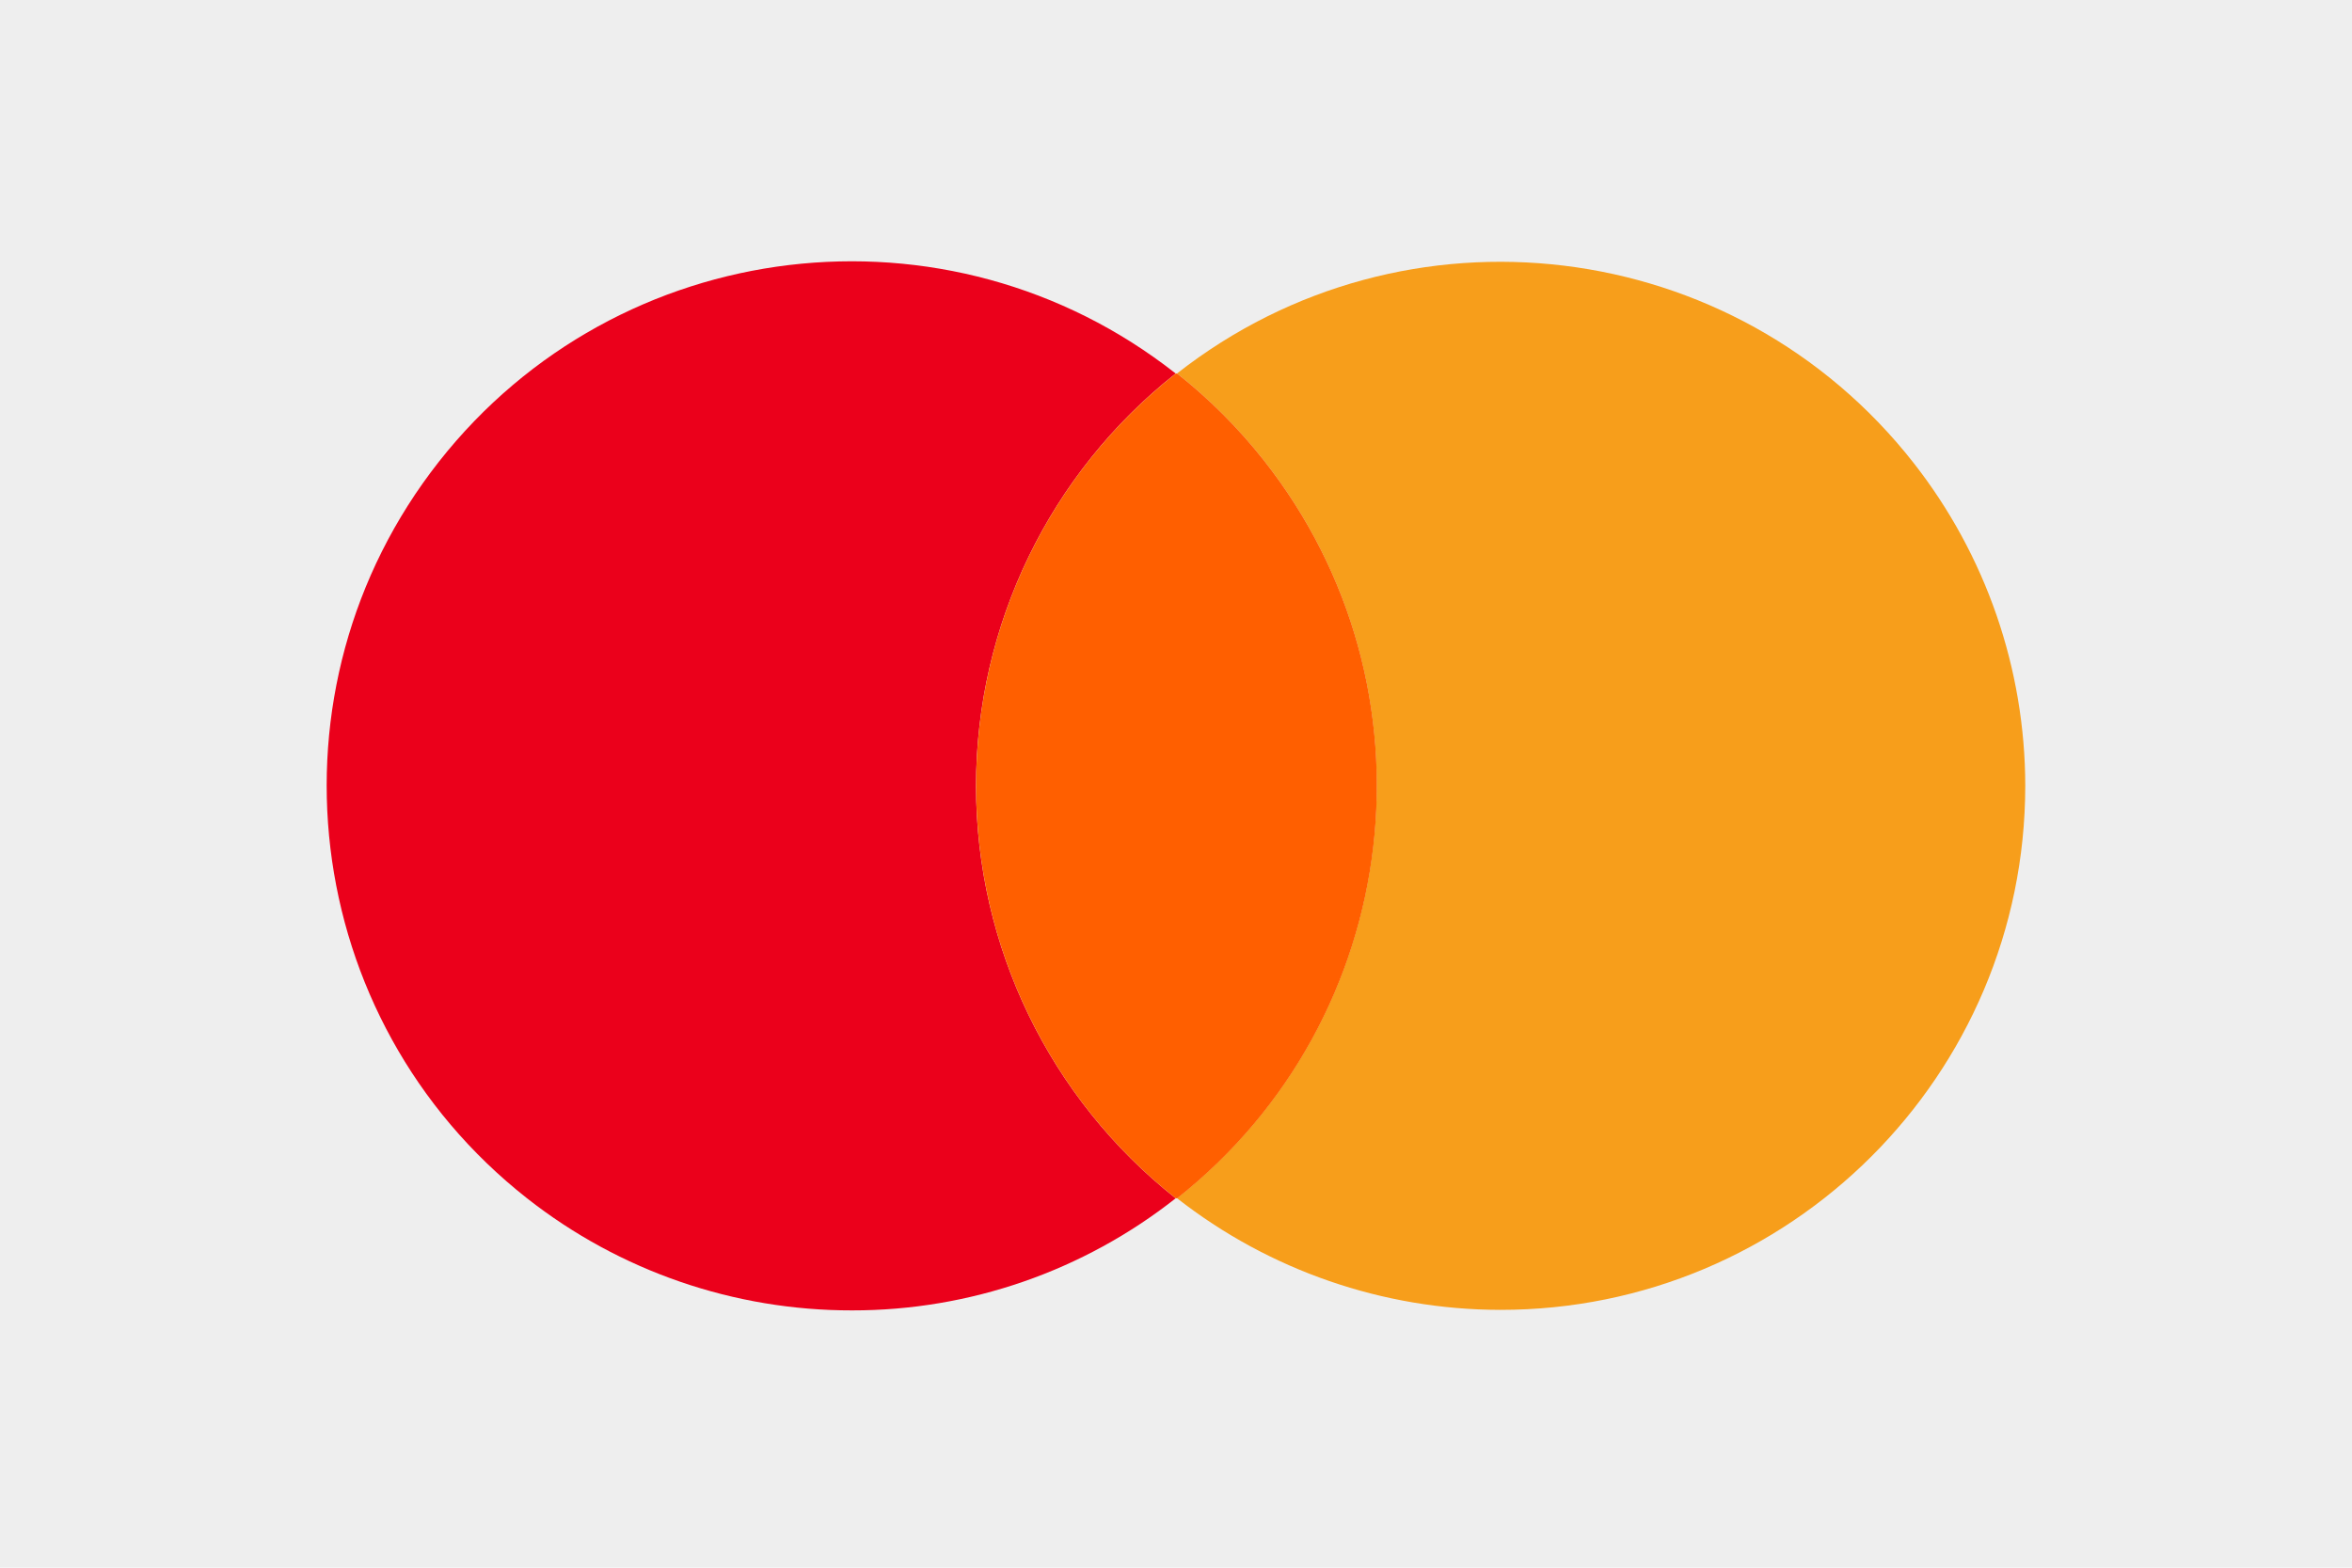 <svg width="36" height="24" viewBox="0 0 36 24" fill="none" xmlns="http://www.w3.org/2000/svg">
<rect width="36" height="24" fill="#EEEEEE"/>
<path fill-rule="evenodd" clip-rule="evenodd" d="M14.939 12.032C14.939 9.57 16.065 7.245 17.995 5.718C14.508 2.976 9.46 3.582 6.718 7.068C3.977 10.555 4.581 15.603 8.067 18.345C9.485 19.46 11.238 20.064 13.043 20.061C14.84 20.063 16.584 19.458 17.995 18.345C16.065 16.817 14.939 14.492 14.939 12.032Z" fill="#EB001B"/>
<path fill-rule="evenodd" clip-rule="evenodd" d="M30.999 12.031C30.995 16.466 27.395 20.058 22.96 20.053C21.167 20.05 19.427 19.448 18.016 18.344C21.502 15.587 22.094 10.525 19.337 7.038C18.95 6.549 18.506 6.104 18.016 5.717C21.508 2.981 26.555 3.596 29.29 7.087C30.396 8.498 30.997 10.238 30.999 12.031Z" fill="#F79E1B"/>
<path fill-rule="evenodd" clip-rule="evenodd" d="M19.338 7.039C18.951 6.55 18.508 6.106 18.018 5.719H17.996C16.066 7.245 14.94 9.57 14.94 12.031C14.94 14.492 16.066 16.817 17.996 18.345H18.018C21.505 15.587 22.095 10.526 19.338 7.039Z" fill="#FF5F00"/>
</svg>
